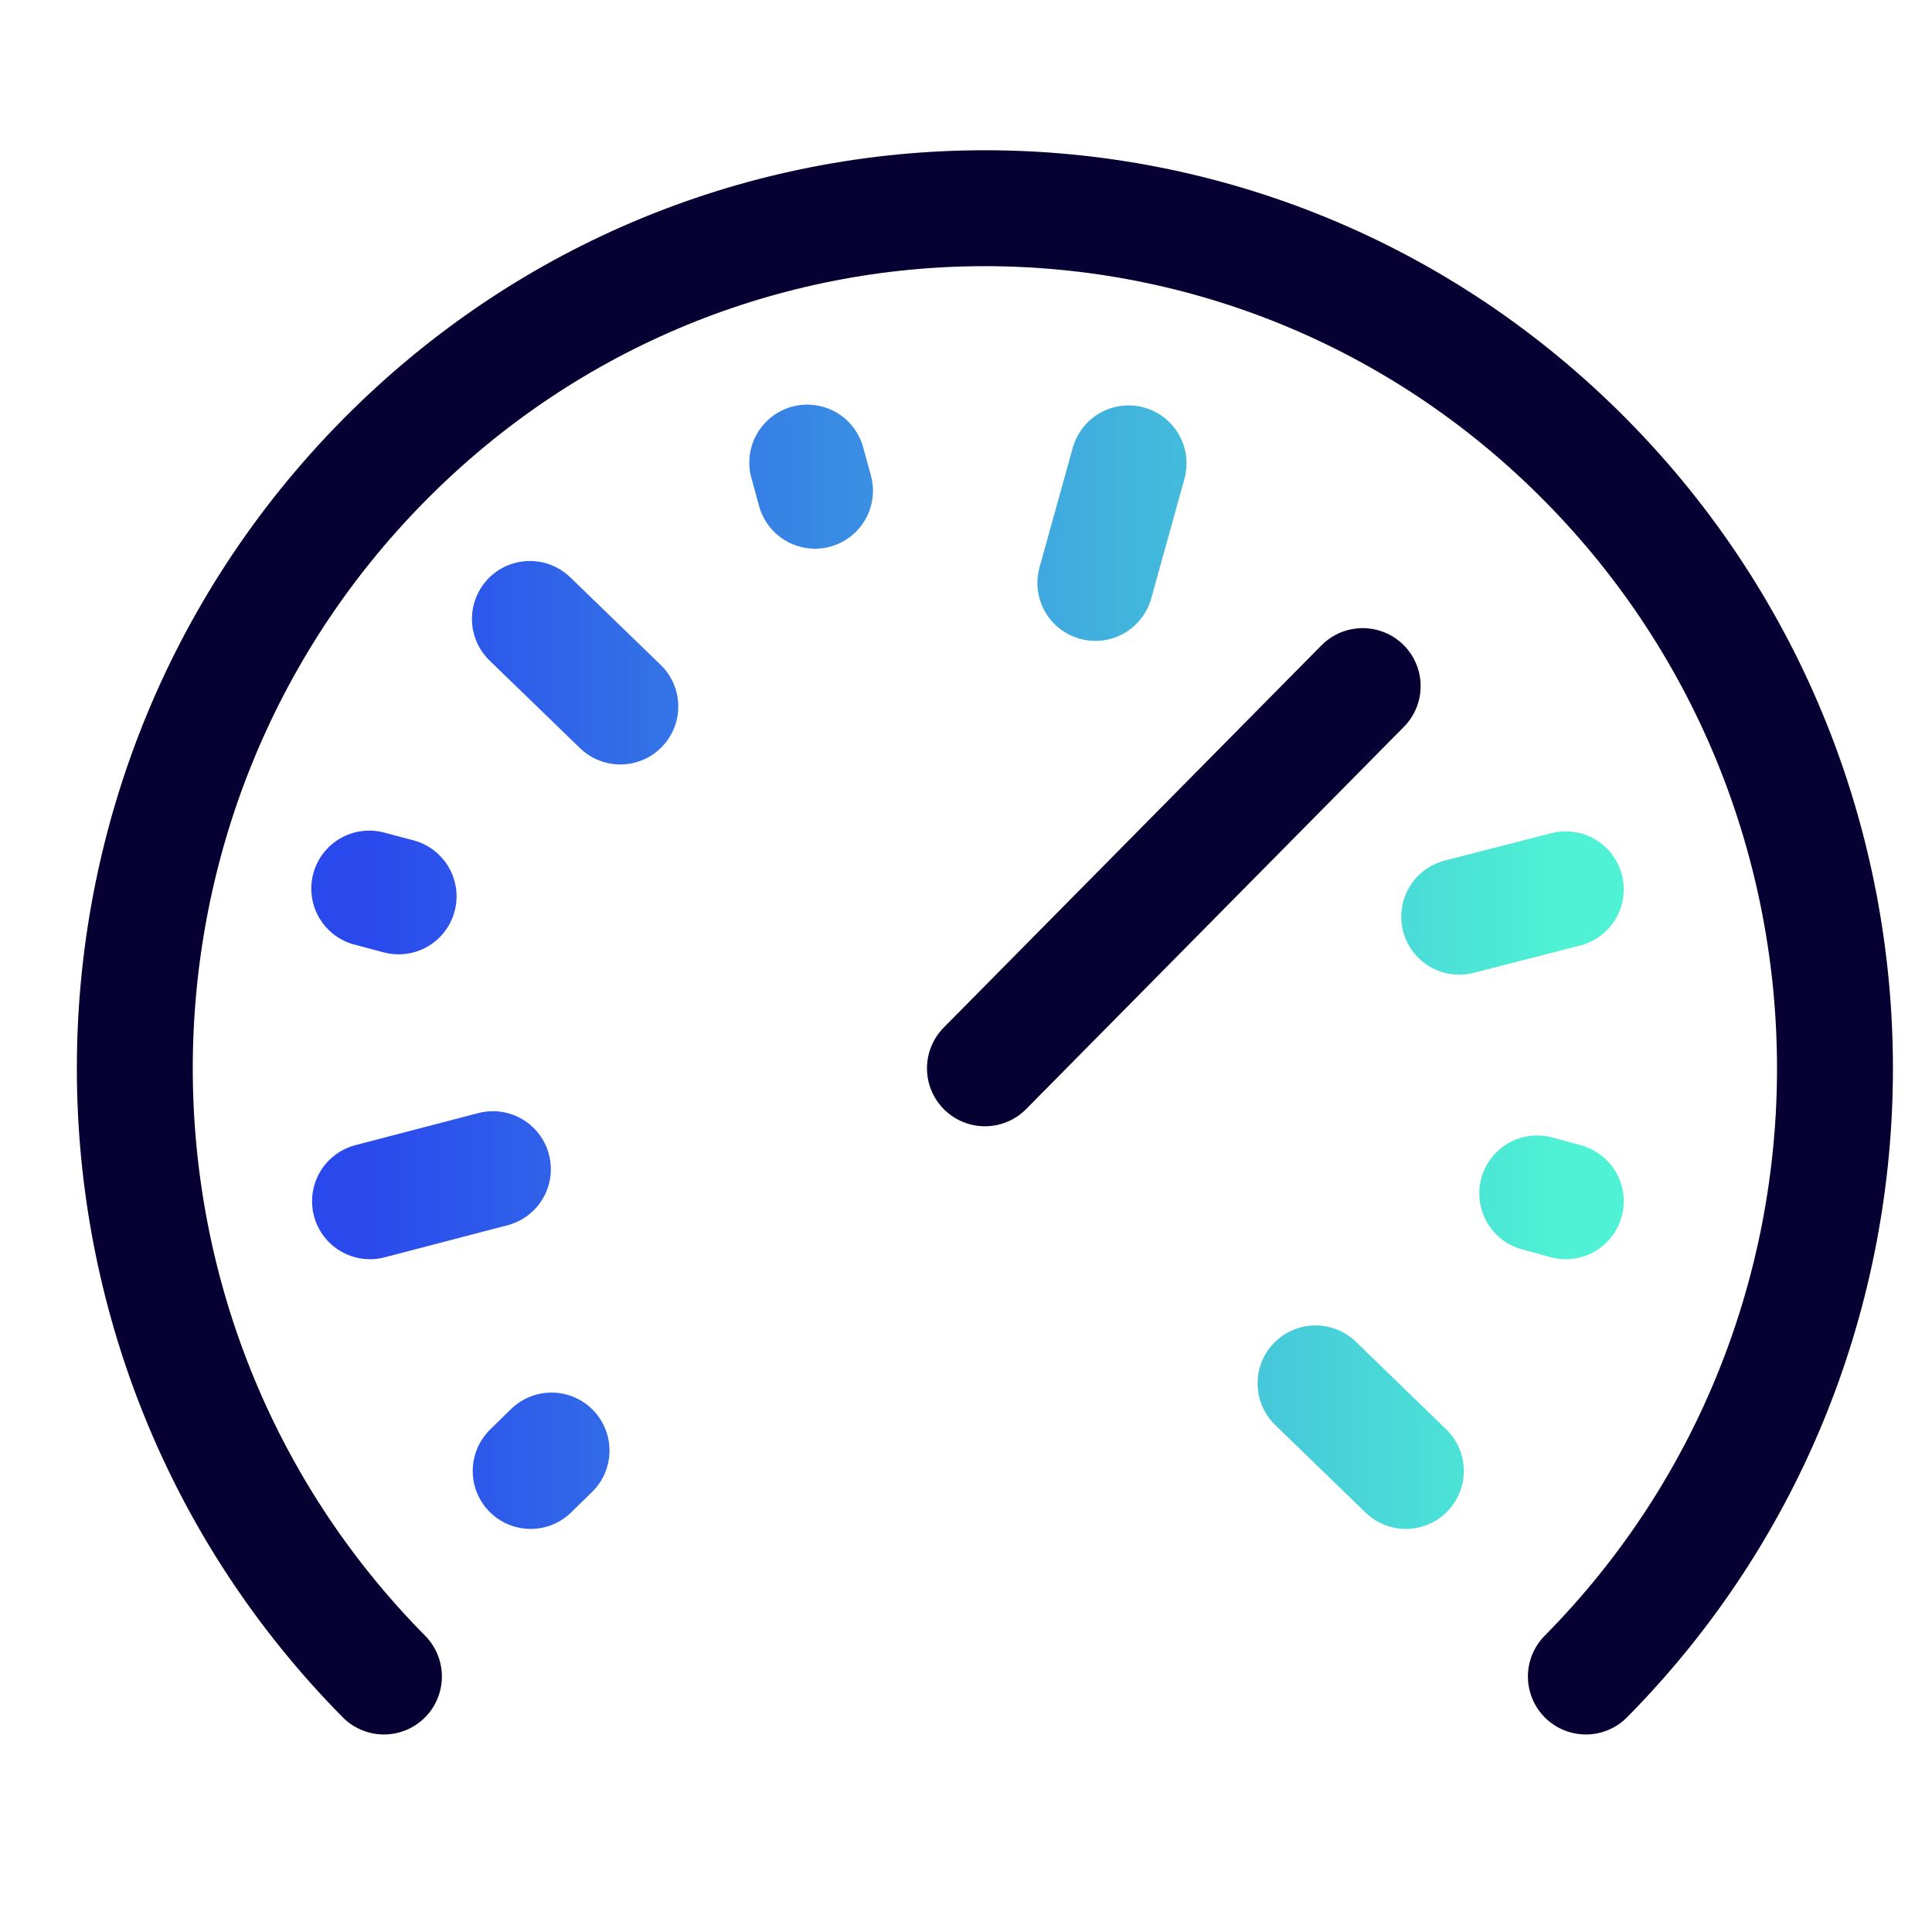 <svg width="25" height="25" viewBox="0 0 25 25" fill="none" xmlns="http://www.w3.org/2000/svg">
<path d="M4.968 21.694C0.67 17.345 0.67 10.305 4.968 5.956C9.266 1.607 16.223 1.607 20.521 5.956C24.819 10.305 24.819 17.345 20.521 21.694" stroke="#070032" stroke-width="1.5" stroke-linecap="round" stroke-linejoin="round"/>
<path d="M17.633 8.878L12.745 13.824" stroke="#070032" stroke-width="1.5" stroke-linecap="round" stroke-linejoin="round"/>
<path d="M7.137 18.77L6.867 19.034M6.378 15.129L4.788 15.544M5.158 11.599L4.778 11.498M8.027 9.142L6.857 8.009M10.546 6.35L10.446 5.986M14.174 7.543L14.604 5.996M18.882 11.862L20.261 11.508M19.892 15.443L20.261 15.544M17.023 17.901L18.192 19.034" stroke="url(#paint0_linear_8484_1251)" stroke-width="1.5" stroke-linecap="round" stroke-linejoin="round"/>
<defs>
<linearGradient id="paint0_linear_8484_1251" x1="4.778" y1="12.51" x2="20.261" y2="12.51" gradientUnits="userSpaceOnUse">
<stop stop-color="#2A49ED"/>
<stop offset="1" stop-color="#4FF2D4"/>
</linearGradient>
</defs>
</svg>
